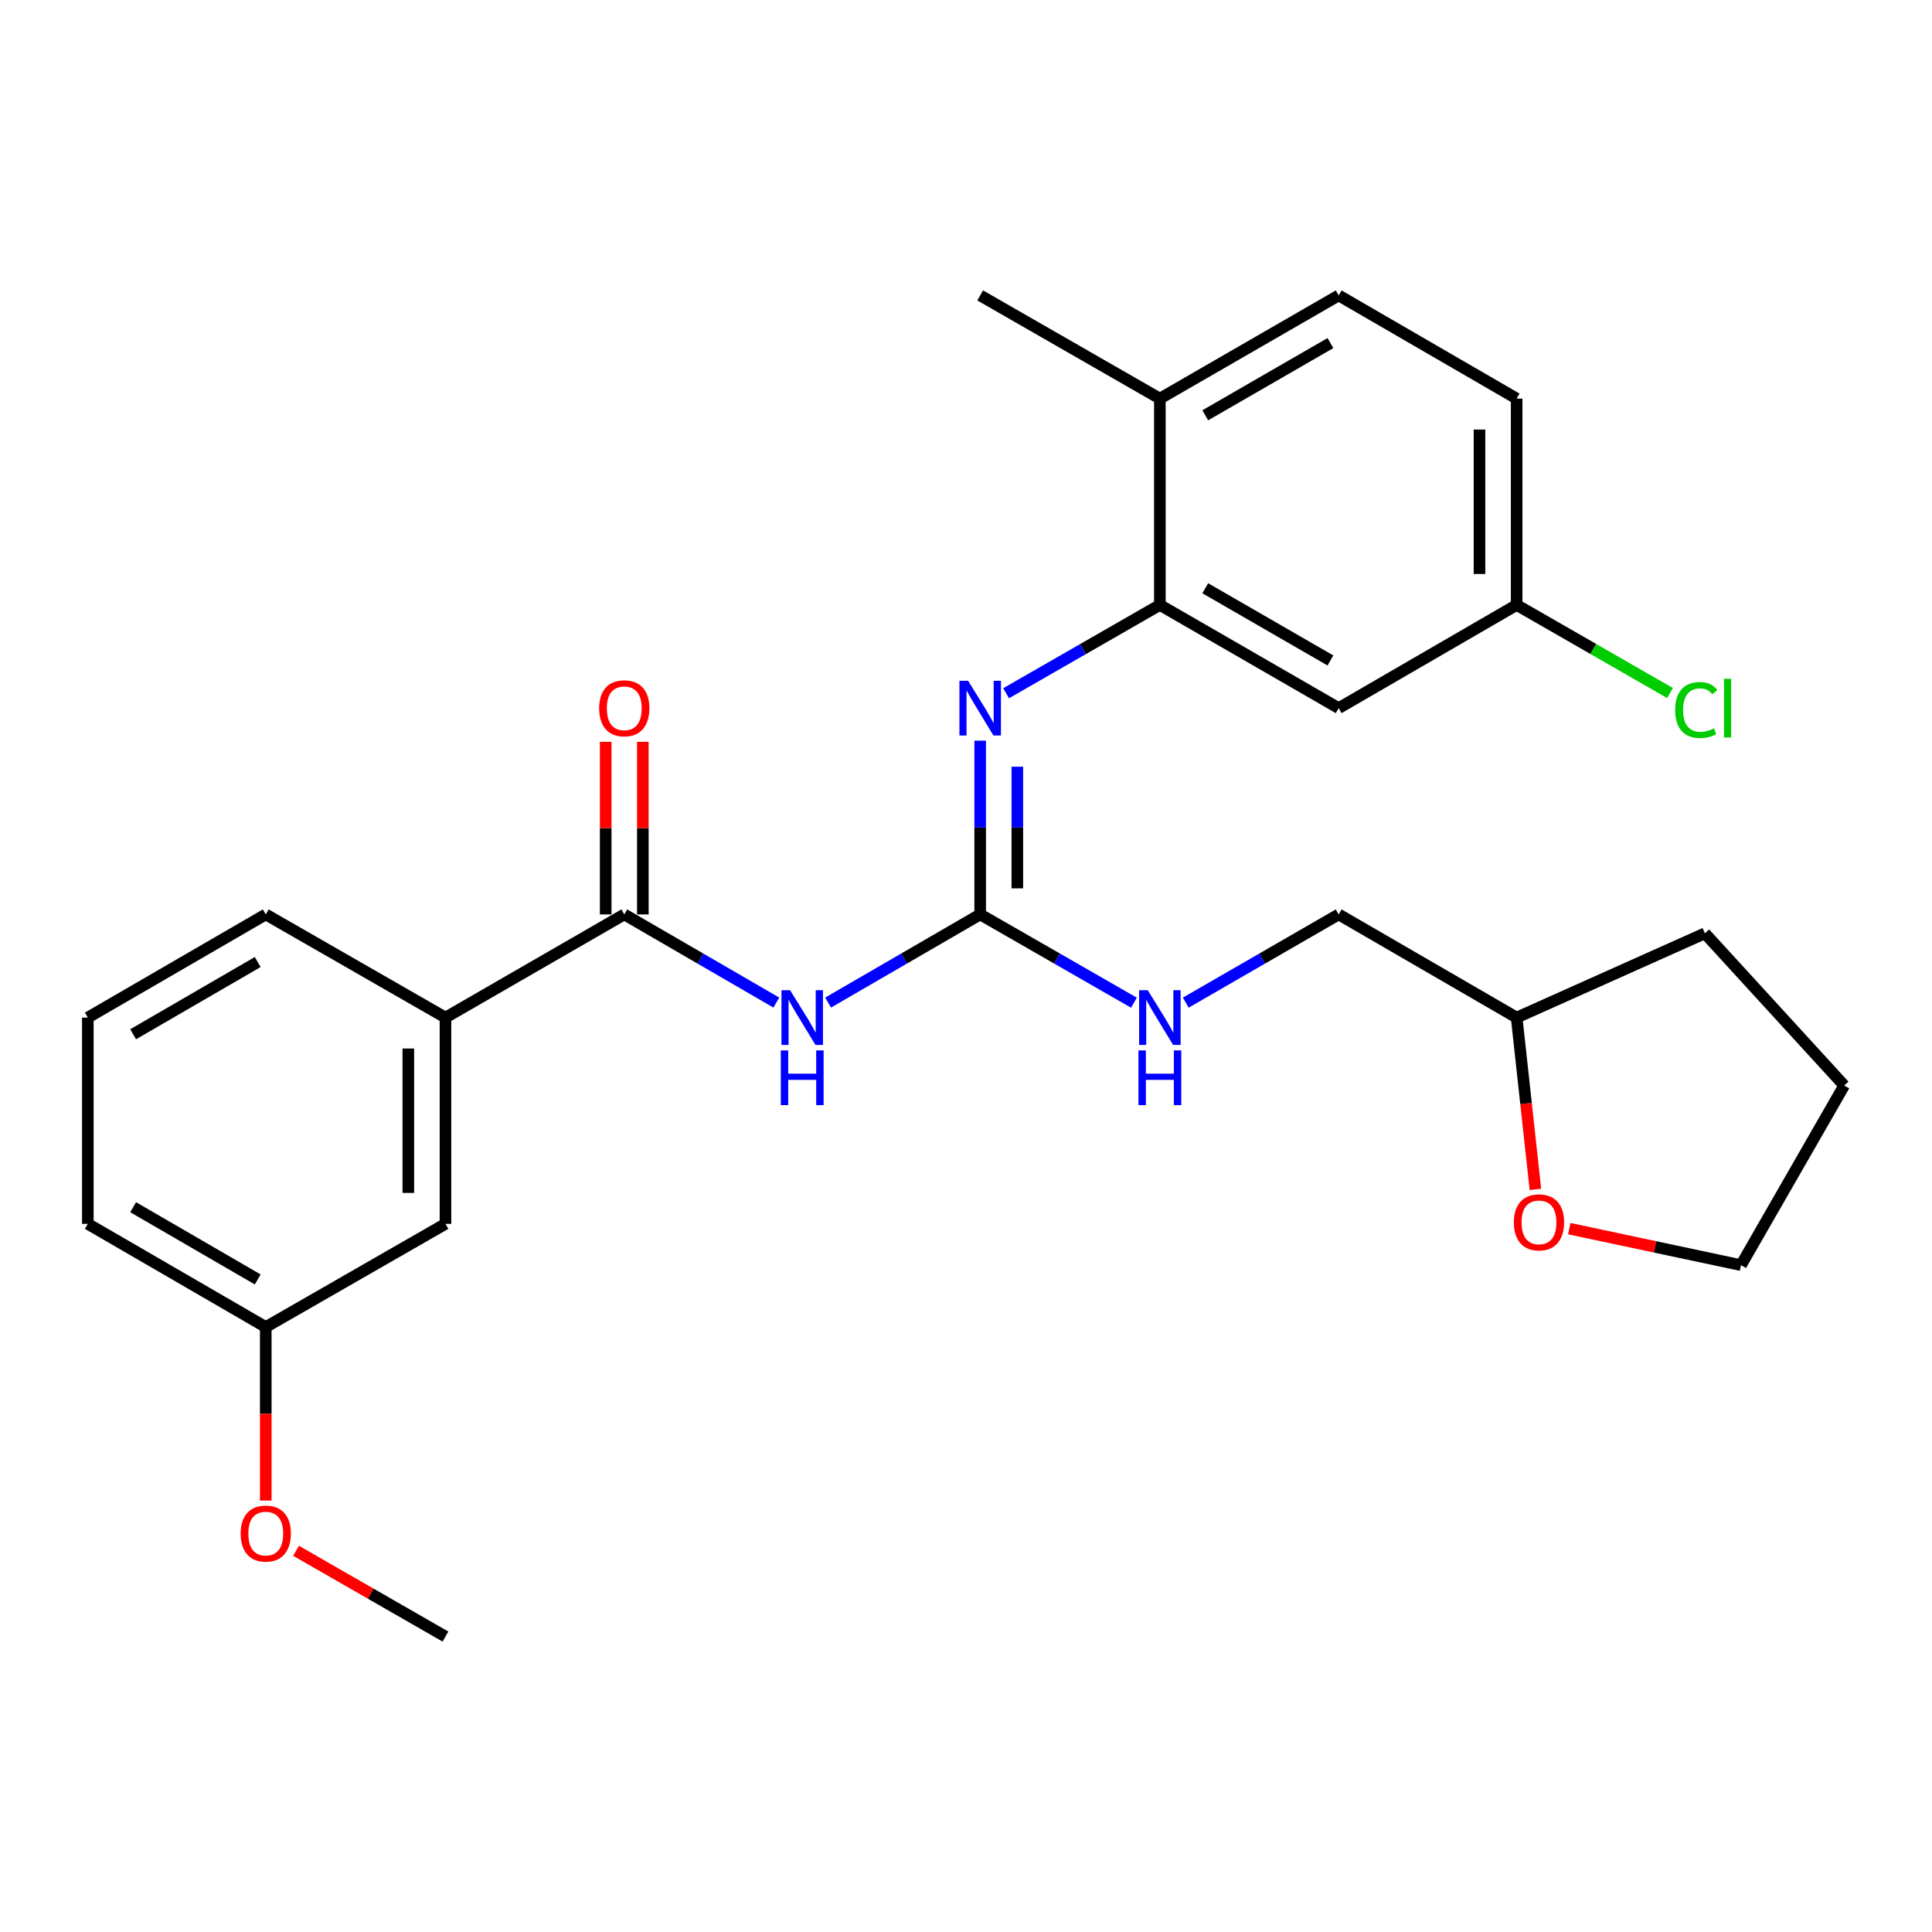 <?xml version='1.0' encoding='iso-8859-1'?>
<svg version='1.1' baseProfile='full'
              xmlns='http://www.w3.org/2000/svg'
                      xmlns:rdkit='http://www.rdkit.org/xml'
                      xmlns:xlink='http://www.w3.org/1999/xlink'
                  xml:space='preserve'
width='1000px' height='1000px' viewBox='0 0 1000 1000'>
<!-- END OF HEADER -->
<rect style='opacity:1.0;fill:#FFFFFF;stroke:none' width='1000' height='1000' x='0' y='0'> </rect>
<path class='bond-0' d='M 428.625,518.93 L 467.983,496.116' style='fill:none;fill-rule:evenodd;stroke:#0000FF;stroke-width:6px;stroke-linecap:butt;stroke-linejoin:miter;stroke-opacity:1' />
<path class='bond-0' d='M 467.983,496.116 L 507.34,473.301' style='fill:none;fill-rule:evenodd;stroke:#000000;stroke-width:6px;stroke-linecap:butt;stroke-linejoin:miter;stroke-opacity:1' />
<path class='bond-1' d='M 401.822,518.929 L 362.47,496.115' style='fill:none;fill-rule:evenodd;stroke:#0000FF;stroke-width:6px;stroke-linecap:butt;stroke-linejoin:miter;stroke-opacity:1' />
<path class='bond-1' d='M 362.47,496.115 L 323.118,473.301' style='fill:none;fill-rule:evenodd;stroke:#000000;stroke-width:6px;stroke-linecap:butt;stroke-linejoin:miter;stroke-opacity:1' />
<path class='bond-2' d='M 507.34,473.301 L 507.34,428.328' style='fill:none;fill-rule:evenodd;stroke:#000000;stroke-width:6px;stroke-linecap:butt;stroke-linejoin:miter;stroke-opacity:1' />
<path class='bond-2' d='M 507.34,428.328 L 507.34,383.356' style='fill:none;fill-rule:evenodd;stroke:#0000FF;stroke-width:6px;stroke-linecap:butt;stroke-linejoin:miter;stroke-opacity:1' />
<path class='bond-2' d='M 526.571,459.809 L 526.571,428.328' style='fill:none;fill-rule:evenodd;stroke:#000000;stroke-width:6px;stroke-linecap:butt;stroke-linejoin:miter;stroke-opacity:1' />
<path class='bond-2' d='M 526.571,428.328 L 526.571,396.848' style='fill:none;fill-rule:evenodd;stroke:#0000FF;stroke-width:6px;stroke-linecap:butt;stroke-linejoin:miter;stroke-opacity:1' />
<path class='bond-6' d='M 507.34,473.301 L 547.131,496.147' style='fill:none;fill-rule:evenodd;stroke:#000000;stroke-width:6px;stroke-linecap:butt;stroke-linejoin:miter;stroke-opacity:1' />
<path class='bond-6' d='M 547.131,496.147 L 586.922,518.993' style='fill:none;fill-rule:evenodd;stroke:#0000FF;stroke-width:6px;stroke-linecap:butt;stroke-linejoin:miter;stroke-opacity:1' />
<path class='bond-4' d='M 323.118,473.301 L 230.574,526.699' style='fill:none;fill-rule:evenodd;stroke:#000000;stroke-width:6px;stroke-linecap:butt;stroke-linejoin:miter;stroke-opacity:1' />
<path class='bond-8' d='M 332.733,473.301 L 332.733,428.628' style='fill:none;fill-rule:evenodd;stroke:#000000;stroke-width:6px;stroke-linecap:butt;stroke-linejoin:miter;stroke-opacity:1' />
<path class='bond-8' d='M 332.733,428.628 L 332.733,383.956' style='fill:none;fill-rule:evenodd;stroke:#FF0000;stroke-width:6px;stroke-linecap:butt;stroke-linejoin:miter;stroke-opacity:1' />
<path class='bond-8' d='M 313.502,473.301 L 313.502,428.628' style='fill:none;fill-rule:evenodd;stroke:#000000;stroke-width:6px;stroke-linecap:butt;stroke-linejoin:miter;stroke-opacity:1' />
<path class='bond-8' d='M 313.502,428.628 L 313.502,383.956' style='fill:none;fill-rule:evenodd;stroke:#FF0000;stroke-width:6px;stroke-linecap:butt;stroke-linejoin:miter;stroke-opacity:1' />
<path class='bond-3' d='M 520.761,358.819 L 560.552,335.968' style='fill:none;fill-rule:evenodd;stroke:#0000FF;stroke-width:6px;stroke-linecap:butt;stroke-linejoin:miter;stroke-opacity:1' />
<path class='bond-3' d='M 560.552,335.968 L 600.343,313.118' style='fill:none;fill-rule:evenodd;stroke:#000000;stroke-width:6px;stroke-linecap:butt;stroke-linejoin:miter;stroke-opacity:1' />
<path class='bond-5' d='M 600.343,313.118 L 692.897,366.526' style='fill:none;fill-rule:evenodd;stroke:#000000;stroke-width:6px;stroke-linecap:butt;stroke-linejoin:miter;stroke-opacity:1' />
<path class='bond-5' d='M 623.838,304.472 L 688.626,341.858' style='fill:none;fill-rule:evenodd;stroke:#000000;stroke-width:6px;stroke-linecap:butt;stroke-linejoin:miter;stroke-opacity:1' />
<path class='bond-7' d='M 600.343,313.118 L 600.343,206.311' style='fill:none;fill-rule:evenodd;stroke:#000000;stroke-width:6px;stroke-linecap:butt;stroke-linejoin:miter;stroke-opacity:1' />
<path class='bond-9' d='M 230.574,526.699 L 230.574,633.474' style='fill:none;fill-rule:evenodd;stroke:#000000;stroke-width:6px;stroke-linecap:butt;stroke-linejoin:miter;stroke-opacity:1' />
<path class='bond-9' d='M 211.343,542.715 L 211.343,617.457' style='fill:none;fill-rule:evenodd;stroke:#000000;stroke-width:6px;stroke-linecap:butt;stroke-linejoin:miter;stroke-opacity:1' />
<path class='bond-19' d='M 230.574,526.699 L 137.56,473.301' style='fill:none;fill-rule:evenodd;stroke:#000000;stroke-width:6px;stroke-linecap:butt;stroke-linejoin:miter;stroke-opacity:1' />
<path class='bond-12' d='M 692.897,366.526 L 785.014,313.118' style='fill:none;fill-rule:evenodd;stroke:#000000;stroke-width:6px;stroke-linecap:butt;stroke-linejoin:miter;stroke-opacity:1' />
<path class='bond-14' d='M 613.754,518.962 L 653.326,496.131' style='fill:none;fill-rule:evenodd;stroke:#0000FF;stroke-width:6px;stroke-linecap:butt;stroke-linejoin:miter;stroke-opacity:1' />
<path class='bond-14' d='M 653.326,496.131 L 692.897,473.301' style='fill:none;fill-rule:evenodd;stroke:#000000;stroke-width:6px;stroke-linecap:butt;stroke-linejoin:miter;stroke-opacity:1' />
<path class='bond-11' d='M 600.343,206.311 L 692.897,152.913' style='fill:none;fill-rule:evenodd;stroke:#000000;stroke-width:6px;stroke-linecap:butt;stroke-linejoin:miter;stroke-opacity:1' />
<path class='bond-11' d='M 623.836,214.959 L 688.625,177.58' style='fill:none;fill-rule:evenodd;stroke:#000000;stroke-width:6px;stroke-linecap:butt;stroke-linejoin:miter;stroke-opacity:1' />
<path class='bond-22' d='M 600.343,206.311 L 507.34,152.913' style='fill:none;fill-rule:evenodd;stroke:#000000;stroke-width:6px;stroke-linecap:butt;stroke-linejoin:miter;stroke-opacity:1' />
<path class='bond-13' d='M 230.574,633.474 L 137.56,686.882' style='fill:none;fill-rule:evenodd;stroke:#000000;stroke-width:6px;stroke-linecap:butt;stroke-linejoin:miter;stroke-opacity:1' />
<path class='bond-10' d='M 794.72,615.625 L 789.867,571.162' style='fill:none;fill-rule:evenodd;stroke:#FF0000;stroke-width:6px;stroke-linecap:butt;stroke-linejoin:miter;stroke-opacity:1' />
<path class='bond-10' d='M 789.867,571.162 L 785.014,526.699' style='fill:none;fill-rule:evenodd;stroke:#000000;stroke-width:6px;stroke-linecap:butt;stroke-linejoin:miter;stroke-opacity:1' />
<path class='bond-21' d='M 812.246,635.94 L 856.697,645.391' style='fill:none;fill-rule:evenodd;stroke:#FF0000;stroke-width:6px;stroke-linecap:butt;stroke-linejoin:miter;stroke-opacity:1' />
<path class='bond-21' d='M 856.697,645.391 L 901.147,654.841' style='fill:none;fill-rule:evenodd;stroke:#000000;stroke-width:6px;stroke-linecap:butt;stroke-linejoin:miter;stroke-opacity:1' />
<path class='bond-15' d='M 692.897,152.913 L 785.014,206.311' style='fill:none;fill-rule:evenodd;stroke:#000000;stroke-width:6px;stroke-linecap:butt;stroke-linejoin:miter;stroke-opacity:1' />
<path class='bond-17' d='M 785.014,313.118 L 824.704,335.916' style='fill:none;fill-rule:evenodd;stroke:#000000;stroke-width:6px;stroke-linecap:butt;stroke-linejoin:miter;stroke-opacity:1' />
<path class='bond-17' d='M 824.704,335.916 L 864.395,358.714' style='fill:none;fill-rule:evenodd;stroke:#00CC00;stroke-width:6px;stroke-linecap:butt;stroke-linejoin:miter;stroke-opacity:1' />
<path class='bond-29' d='M 785.014,313.118 L 785.014,206.311' style='fill:none;fill-rule:evenodd;stroke:#000000;stroke-width:6px;stroke-linecap:butt;stroke-linejoin:miter;stroke-opacity:1' />
<path class='bond-29' d='M 765.783,297.097 L 765.783,222.332' style='fill:none;fill-rule:evenodd;stroke:#000000;stroke-width:6px;stroke-linecap:butt;stroke-linejoin:miter;stroke-opacity:1' />
<path class='bond-18' d='M 137.56,686.882 L 137.56,731.791' style='fill:none;fill-rule:evenodd;stroke:#000000;stroke-width:6px;stroke-linecap:butt;stroke-linejoin:miter;stroke-opacity:1' />
<path class='bond-18' d='M 137.56,731.791 L 137.56,776.699' style='fill:none;fill-rule:evenodd;stroke:#FF0000;stroke-width:6px;stroke-linecap:butt;stroke-linejoin:miter;stroke-opacity:1' />
<path class='bond-27' d='M 137.56,686.882 L 45.455,633.474' style='fill:none;fill-rule:evenodd;stroke:#000000;stroke-width:6px;stroke-linecap:butt;stroke-linejoin:miter;stroke-opacity:1' />
<path class='bond-27' d='M 133.391,662.235 L 68.917,624.849' style='fill:none;fill-rule:evenodd;stroke:#000000;stroke-width:6px;stroke-linecap:butt;stroke-linejoin:miter;stroke-opacity:1' />
<path class='bond-16' d='M 692.897,473.301 L 785.014,526.699' style='fill:none;fill-rule:evenodd;stroke:#000000;stroke-width:6px;stroke-linecap:butt;stroke-linejoin:miter;stroke-opacity:1' />
<path class='bond-25' d='M 785.014,526.699 L 882.451,483.087' style='fill:none;fill-rule:evenodd;stroke:#000000;stroke-width:6px;stroke-linecap:butt;stroke-linejoin:miter;stroke-opacity:1' />
<path class='bond-24' d='M 153.242,802.691 L 191.908,824.889' style='fill:none;fill-rule:evenodd;stroke:#FF0000;stroke-width:6px;stroke-linecap:butt;stroke-linejoin:miter;stroke-opacity:1' />
<path class='bond-24' d='M 191.908,824.889 L 230.574,847.087' style='fill:none;fill-rule:evenodd;stroke:#000000;stroke-width:6px;stroke-linecap:butt;stroke-linejoin:miter;stroke-opacity:1' />
<path class='bond-20' d='M 137.56,473.301 L 45.455,526.699' style='fill:none;fill-rule:evenodd;stroke:#000000;stroke-width:6px;stroke-linecap:butt;stroke-linejoin:miter;stroke-opacity:1' />
<path class='bond-20' d='M 133.39,497.948 L 68.916,535.327' style='fill:none;fill-rule:evenodd;stroke:#000000;stroke-width:6px;stroke-linecap:butt;stroke-linejoin:miter;stroke-opacity:1' />
<path class='bond-23' d='M 45.455,526.699 L 45.455,633.474' style='fill:none;fill-rule:evenodd;stroke:#000000;stroke-width:6px;stroke-linecap:butt;stroke-linejoin:miter;stroke-opacity:1' />
<path class='bond-28' d='M 901.147,654.841 L 954.545,561.86' style='fill:none;fill-rule:evenodd;stroke:#000000;stroke-width:6px;stroke-linecap:butt;stroke-linejoin:miter;stroke-opacity:1' />
<path class='bond-26' d='M 882.451,483.087 L 954.545,561.86' style='fill:none;fill-rule:evenodd;stroke:#000000;stroke-width:6px;stroke-linecap:butt;stroke-linejoin:miter;stroke-opacity:1' />
<path  class='atom-0' d='M 408.963 512.539
L 418.243 527.539
Q 419.163 529.019, 420.643 531.699
Q 422.123 534.379, 422.203 534.539
L 422.203 512.539
L 425.963 512.539
L 425.963 540.859
L 422.083 540.859
L 412.123 524.459
Q 410.963 522.539, 409.723 520.339
Q 408.523 518.139, 408.163 517.459
L 408.163 540.859
L 404.483 540.859
L 404.483 512.539
L 408.963 512.539
' fill='#0000FF'/>
<path  class='atom-0' d='M 404.143 543.691
L 407.983 543.691
L 407.983 555.731
L 422.463 555.731
L 422.463 543.691
L 426.303 543.691
L 426.303 572.011
L 422.463 572.011
L 422.463 558.931
L 407.983 558.931
L 407.983 572.011
L 404.143 572.011
L 404.143 543.691
' fill='#0000FF'/>
<path  class='atom-3' d='M 501.08 352.366
L 510.36 367.366
Q 511.28 368.846, 512.76 371.526
Q 514.24 374.206, 514.32 374.366
L 514.32 352.366
L 518.08 352.366
L 518.08 380.686
L 514.2 380.686
L 504.24 364.286
Q 503.08 362.366, 501.84 360.166
Q 500.64 357.966, 500.28 357.286
L 500.28 380.686
L 496.6 380.686
L 496.6 352.366
L 501.08 352.366
' fill='#0000FF'/>
<path  class='atom-7' d='M 594.083 512.539
L 603.363 527.539
Q 604.283 529.019, 605.763 531.699
Q 607.243 534.379, 607.323 534.539
L 607.323 512.539
L 611.083 512.539
L 611.083 540.859
L 607.203 540.859
L 597.243 524.459
Q 596.083 522.539, 594.843 520.339
Q 593.643 518.139, 593.283 517.459
L 593.283 540.859
L 589.603 540.859
L 589.603 512.539
L 594.083 512.539
' fill='#0000FF'/>
<path  class='atom-7' d='M 589.263 543.691
L 593.103 543.691
L 593.103 555.731
L 607.583 555.731
L 607.583 543.691
L 611.423 543.691
L 611.423 572.011
L 607.583 572.011
L 607.583 558.931
L 593.103 558.931
L 593.103 572.011
L 589.263 572.011
L 589.263 543.691
' fill='#0000FF'/>
<path  class='atom-9' d='M 310.118 366.606
Q 310.118 359.806, 313.478 356.006
Q 316.838 352.206, 323.118 352.206
Q 329.398 352.206, 332.758 356.006
Q 336.118 359.806, 336.118 366.606
Q 336.118 373.486, 332.718 377.406
Q 329.318 381.286, 323.118 381.286
Q 316.878 381.286, 313.478 377.406
Q 310.118 373.526, 310.118 366.606
M 323.118 378.086
Q 327.438 378.086, 329.758 375.206
Q 332.118 372.286, 332.118 366.606
Q 332.118 361.046, 329.758 358.246
Q 327.438 355.406, 323.118 355.406
Q 318.798 355.406, 316.438 358.206
Q 314.118 361.006, 314.118 366.606
Q 314.118 372.326, 316.438 375.206
Q 318.798 378.086, 323.118 378.086
' fill='#FF0000'/>
<path  class='atom-11' d='M 783.574 632.688
Q 783.574 625.888, 786.934 622.088
Q 790.294 618.288, 796.574 618.288
Q 802.854 618.288, 806.214 622.088
Q 809.574 625.888, 809.574 632.688
Q 809.574 639.568, 806.174 643.488
Q 802.774 647.368, 796.574 647.368
Q 790.334 647.368, 786.934 643.488
Q 783.574 639.608, 783.574 632.688
M 796.574 644.168
Q 800.894 644.168, 803.214 641.288
Q 805.574 638.368, 805.574 632.688
Q 805.574 627.128, 803.214 624.328
Q 800.894 621.488, 796.574 621.488
Q 792.254 621.488, 789.894 624.288
Q 787.574 627.088, 787.574 632.688
Q 787.574 638.408, 789.894 641.288
Q 792.254 644.168, 796.574 644.168
' fill='#FF0000'/>
<path  class='atom-18' d='M 867.075 367.506
Q 867.075 360.466, 870.355 356.786
Q 873.675 353.066, 879.955 353.066
Q 885.795 353.066, 888.915 357.186
L 886.275 359.346
Q 883.995 356.346, 879.955 356.346
Q 875.675 356.346, 873.395 359.226
Q 871.155 362.066, 871.155 367.506
Q 871.155 373.106, 873.475 375.986
Q 875.835 378.866, 880.395 378.866
Q 883.515 378.866, 887.155 376.986
L 888.275 379.986
Q 886.795 380.946, 884.555 381.506
Q 882.315 382.066, 879.835 382.066
Q 873.675 382.066, 870.355 378.306
Q 867.075 374.546, 867.075 367.506
' fill='#00CC00'/>
<path  class='atom-18' d='M 892.355 351.346
L 896.035 351.346
L 896.035 381.706
L 892.355 381.706
L 892.355 351.346
' fill='#00CC00'/>
<path  class='atom-19' d='M 124.56 793.769
Q 124.56 786.969, 127.92 783.169
Q 131.28 779.369, 137.56 779.369
Q 143.84 779.369, 147.2 783.169
Q 150.56 786.969, 150.56 793.769
Q 150.56 800.649, 147.16 804.569
Q 143.76 808.449, 137.56 808.449
Q 131.32 808.449, 127.92 804.569
Q 124.56 800.689, 124.56 793.769
M 137.56 805.249
Q 141.88 805.249, 144.2 802.369
Q 146.56 799.449, 146.56 793.769
Q 146.56 788.209, 144.2 785.409
Q 141.88 782.569, 137.56 782.569
Q 133.24 782.569, 130.88 785.369
Q 128.56 788.169, 128.56 793.769
Q 128.56 799.489, 130.88 802.369
Q 133.24 805.249, 137.56 805.249
' fill='#FF0000'/>
</svg>
